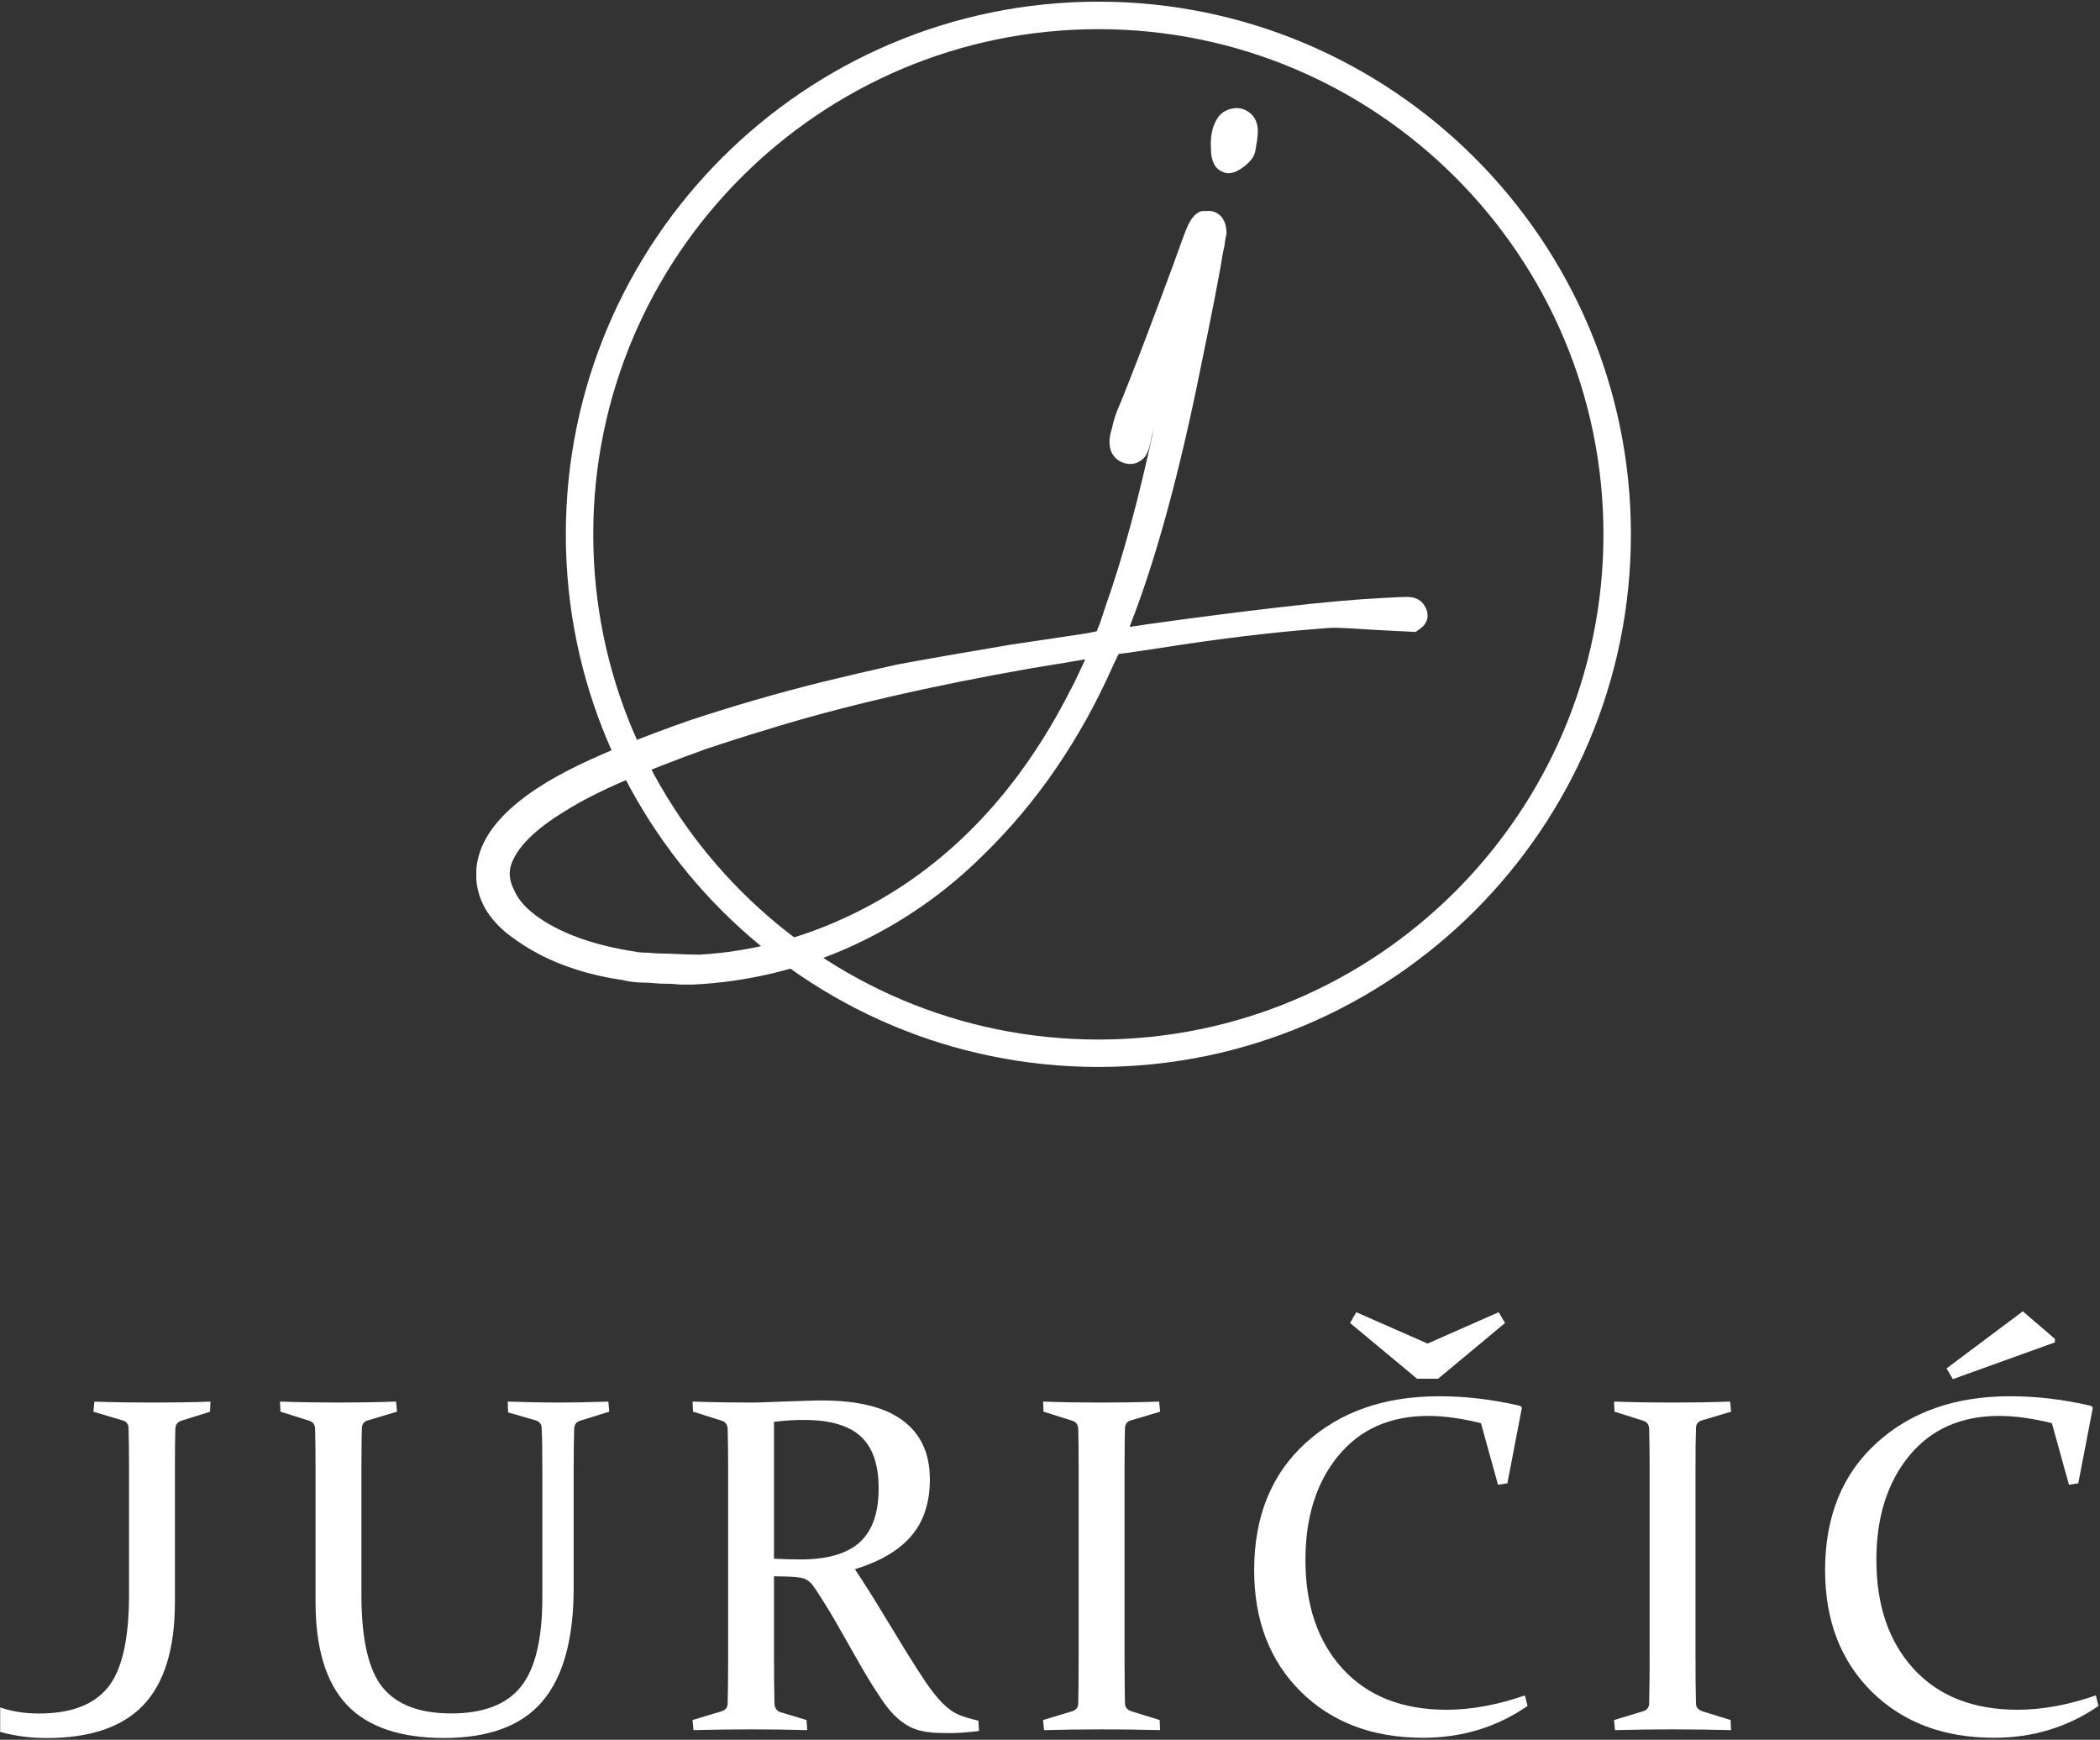 <svg width="198" height="164" viewBox="0 0 198 164" fill="none" xmlns="http://www.w3.org/2000/svg">
<rect x="0" y="0" width="198" height="164" fill="#333333" stroke="none"/>
<g clip-path="url(#clip0_2561_12421)">
<path d="M103.563 2.749C77.3 2.749 55.935 24.112 55.935 50.372C55.935 76.628 77.3 97.994 103.563 97.994C129.819 97.994 151.182 76.628 151.182 50.372C151.182 24.112 129.819 2.749 103.563 2.749ZM103.563 100.577C75.872 100.577 53.349 78.056 53.349 50.372C53.349 22.686 75.872 0.157 103.563 0.157C131.244 0.157 153.772 22.686 153.772 50.372C153.772 78.056 131.244 100.577 103.563 100.577Z" fill="white"/>
<path d="M103.088 62.066C103.088 62.003 103.107 61.919 103.137 61.827C103.169 61.726 103.219 61.635 103.279 61.539C103.34 61.443 103.373 61.363 103.373 61.3C103.315 61.3 102.963 61.363 102.328 61.493C101.629 61.62 99.914 61.906 97.183 62.351C87.404 64.062 79.055 66 72.134 68.156C70.225 68.731 68.32 69.335 66.416 69.969C63.43 71.043 60.828 72.067 58.607 73.017C56.379 73.97 54.511 74.921 52.984 75.878C49.935 77.721 48.125 79.556 47.553 81.401C47.299 82.288 47.398 83.178 47.836 84.069C48.22 85.023 48.949 85.914 50.032 86.74C52.38 88.512 55.65 89.715 59.844 90.352C60.096 90.417 60.508 90.453 61.084 90.453C61.654 90.514 62.287 90.541 62.985 90.541C64.32 90.605 65.302 90.637 65.945 90.637C71.464 90.324 76.765 88.828 81.849 86.166C90.099 81.844 96.644 74.921 101.471 65.398C101.724 64.953 101.978 64.44 102.233 63.869C102.552 63.177 102.833 62.572 103.088 62.066ZM110.807 32.721C110.425 33.864 109.948 35.166 109.376 36.63C108.996 37.645 108.682 38.529 108.423 39.297C108.167 40.12 107.981 40.853 107.855 41.486C107.723 42.12 107.572 42.537 107.375 42.726C107.06 43.043 106.696 43.156 106.281 43.059C105.865 42.964 105.565 42.726 105.379 42.345C105.186 41.9 105.215 41.294 105.471 40.536C105.534 40.151 105.693 39.614 105.951 38.911C106.2 38.337 106.554 37.49 106.994 36.347C108.076 33.61 109.472 29.923 111.185 25.295C111.884 23.326 112.329 22.119 112.522 21.673C112.837 20.976 113.155 20.593 113.473 20.526H113.952C114.266 20.526 114.522 20.658 114.71 20.91C114.9 21.161 114.996 21.547 114.996 22.055C114.933 22.183 114.868 22.525 114.808 23.101C114.678 23.613 114.55 24.309 114.423 25.198C114.11 26.914 113.725 28.864 113.285 31.056C112.837 33.242 112.455 35.108 112.142 36.63C110.232 45.712 108.167 53.08 105.951 58.73C105.823 59.111 105.723 59.427 105.662 59.679L105.565 59.873C105.631 59.873 105.855 59.841 106.234 59.776C106.805 59.717 107.476 59.62 108.235 59.49C112.802 58.853 117.011 58.311 120.855 57.876C124.696 57.427 127.886 57.142 130.431 57.018C131.568 56.949 132.301 56.917 132.621 56.917C133.061 56.917 133.38 57.018 133.568 57.207L133.665 57.303C134.047 57.811 134.047 58.253 133.665 58.633L133.283 58.918L129.665 58.73C127.759 58.601 126.459 58.537 125.758 58.537C125.379 58.537 124.87 58.57 124.236 58.633C119.921 58.95 114.933 59.556 109.284 60.447C106.805 60.827 105.471 61.019 105.282 61.019H105.09C105.029 61.075 104.77 61.59 104.331 62.54C101.279 69.394 97.28 75.248 92.326 80.068C88.709 83.694 84.577 86.544 79.946 88.636C75.303 90.737 70.449 91.908 65.37 92.165H64.133C63.556 92.105 62.92 92.069 62.222 92.069C61.522 92.008 60.857 91.969 60.221 91.969C59.586 91.908 59.173 91.85 58.984 91.784C57.273 91.533 55.748 91.179 54.414 90.737C52.189 90.039 50.189 89.007 48.411 87.64C46.634 86.277 45.682 84.671 45.556 82.833V82.068C45.744 78.7 48.889 75.554 54.982 72.639C57.777 71.305 61.175 69.938 65.179 68.542C69.181 67.206 73.336 66 77.659 64.922C80.005 64.347 82.323 63.81 84.611 63.301C87.337 62.792 90.961 62.154 95.468 61.397C98.07 61.019 100.423 60.663 102.519 60.346C103.219 60.22 103.63 60.125 103.76 60.061C103.888 59.995 104.014 59.776 104.142 59.396C104.202 59.335 104.427 58.698 104.805 57.49C106.518 52.662 108.076 46.912 109.472 40.247C109.665 39.297 109.919 37.897 110.232 36.061C110.487 34.849 110.678 33.744 110.807 32.721Z" fill="white"/>
<path d="M126.788 57.913C127.507 57.949 128.481 58.003 129.71 58.087L133.081 58.261L133.279 58.114C133.313 58.076 133.384 58.003 133.149 57.686C133.007 57.567 132.706 57.532 130.462 57.659C129.368 57.716 128.141 57.802 126.788 57.913ZM103.411 61.922L103.751 62.038V62.189L103.668 62.35C103.416 62.856 103.137 63.451 102.824 64.135C102.561 64.728 102.297 65.255 102.034 65.714C101.478 66.811 100.901 67.876 100.298 68.904C101.556 66.811 102.706 64.599 103.741 62.273C104.455 60.725 104.536 60.648 104.645 60.547L104.674 60.524H104.531L105.079 59.4C105.102 59.261 105.203 58.921 105.332 58.523C107.541 52.905 109.615 45.502 111.508 36.497L112.652 30.923C113.088 28.744 113.469 26.791 113.784 25.081C113.914 24.206 114.044 23.476 114.179 22.942C114.23 22.413 114.296 22.119 114.35 21.941C114.338 21.547 114.246 21.375 114.191 21.301C114.123 21.205 114.063 21.176 113.951 21.176H113.516C113.566 21.194 113.382 21.345 113.109 21.939C112.928 22.364 112.488 23.572 111.797 25.51C110.089 30.118 108.681 33.844 107.598 36.583C107.15 37.737 106.796 38.594 106.541 39.173C106.316 39.792 106.167 40.301 106.113 40.641C105.833 41.491 105.886 41.884 105.97 42.093C106.062 42.263 106.2 42.375 106.427 42.432C106.644 42.445 106.759 42.426 106.918 42.266C106.928 42.256 107.068 42.1 107.222 41.352C107.355 40.683 107.551 39.925 107.809 39.104C108.067 38.319 108.39 37.429 108.772 36.404C109.34 34.945 109.812 33.651 110.195 32.517L111.448 32.798C111.318 33.826 111.129 34.937 110.87 36.189C110.554 38.015 110.299 39.42 110.106 40.375C108.703 47.052 107.13 52.882 105.413 57.705C105.005 59.009 104.833 59.477 104.729 59.678C104.542 60.203 104.339 60.492 104.053 60.639C104.038 60.643 104.028 60.652 104.019 60.657V61.299C104.019 61.493 103.957 61.686 103.827 61.892L103.405 61.849L103.411 61.922ZM102.325 62.149C101.543 62.292 99.867 62.57 97.286 62.987C87.595 64.687 79.187 66.636 72.32 68.776C70.42 69.344 68.519 69.95 66.618 70.583C63.728 71.63 61.111 72.643 58.859 73.608C56.656 74.56 54.795 75.504 53.33 76.426C50.426 78.18 48.69 79.92 48.17 81.594C47.966 82.315 48.048 83.036 48.417 83.779C48.775 84.666 49.443 85.477 50.426 86.227C52.676 87.923 55.878 89.1 59.94 89.714C60.116 89.755 60.408 89.806 61.084 89.806C61.7 89.869 62.312 89.897 62.985 89.897C64.338 89.961 65.313 89.993 65.945 89.993C71.299 89.686 76.565 88.203 81.545 85.592C89.642 81.356 96.15 74.463 100.895 65.104C101.152 64.649 101.397 64.158 101.646 63.608C101.892 63.062 102.12 62.575 102.325 62.149ZM62.354 91.425C62.983 91.425 63.617 91.459 64.204 91.525L65.353 91.522C70.338 91.26 75.155 90.095 79.678 88.048C82.681 86.694 85.488 84.995 88.06 82.98C86.192 84.404 84.221 85.652 82.146 86.739C77.003 89.432 71.561 90.965 65.978 91.282C65.318 91.282 64.305 91.254 62.956 91.186C62.271 91.177 61.603 91.159 61.013 91.096C60.441 91.1 59.995 91.062 59.681 90.98C55.469 90.347 52.069 89.08 49.643 87.257C48.47 86.358 47.66 85.372 47.24 84.307C46.745 83.32 46.635 82.268 46.928 81.227C47.562 79.195 49.43 77.271 52.649 75.319C54.186 74.357 56.055 73.406 58.351 72.421C60.626 71.448 63.265 70.418 66.194 69.363C68.126 68.717 70.03 68.109 71.945 67.536C77.695 65.748 84.508 64.09 92.249 62.598C89.257 63.111 86.749 63.562 84.726 63.934C82.466 64.439 80.152 64.98 77.81 65.548C73.558 66.614 69.382 67.824 65.38 69.158C61.422 70.534 58.015 71.905 55.264 73.222C49.425 76.013 46.374 79.001 46.2 82.104V82.833C46.313 84.444 47.167 85.867 48.807 87.13C50.511 88.439 52.46 89.452 54.607 90.123C55.923 90.553 57.419 90.903 59.078 91.145C59.25 91.186 59.48 91.246 60.29 91.328C60.876 91.328 61.559 91.361 62.285 91.425H62.354ZM65.391 92.811H64.133C63.506 92.749 62.895 92.719 62.221 92.719C61.486 92.652 60.84 92.618 60.221 92.618C59.429 92.545 59.016 92.477 58.778 92.398C57.159 92.165 55.585 91.811 54.211 91.352C51.935 90.632 49.845 89.559 48.016 88.153C46.095 86.674 45.049 84.895 44.909 82.879L44.906 82.067C45.112 78.418 48.408 75.067 54.709 72.051C57.5 70.722 60.951 69.33 64.966 67.927C69.004 66.586 73.216 65.362 77.5 64.292C79.856 63.718 82.176 63.181 84.468 62.667C87.225 62.154 90.846 61.516 95.362 60.758C97.984 60.377 100.329 60.022 102.418 59.706C103.051 59.593 103.315 59.527 103.42 59.5C103.416 59.469 103.466 59.372 103.525 59.188L103.617 58.995C103.672 58.863 103.818 58.467 104.188 57.296C105.869 52.566 107.408 46.873 108.789 40.37C108.668 40.807 108.564 41.224 108.488 41.61C108.323 42.413 108.122 42.9 107.828 43.189C107.369 43.657 106.759 43.839 106.133 43.688C105.534 43.552 105.076 43.185 104.8 42.633C104.527 42 104.552 41.238 104.859 40.328C104.905 40.008 105.064 39.433 105.341 38.691C105.605 38.085 105.951 37.239 106.394 36.111C107.471 33.376 108.879 29.661 110.577 25.07C111.276 23.113 111.729 21.883 111.926 21.417C112.198 20.823 112.63 20.039 113.344 19.894L113.951 19.884C114.468 19.884 114.92 20.11 115.227 20.523C115.508 20.89 115.642 21.391 115.642 22.054L115.583 22.325C115.583 22.325 115.525 22.501 115.451 23.17C115.311 23.751 115.189 24.434 115.061 25.29C114.742 27.03 114.363 28.987 113.919 31.18L112.776 36.759C110.87 45.842 108.772 53.31 106.549 58.967C106.536 59.009 106.523 59.05 106.508 59.091C107.004 59.027 107.537 58.948 108.127 58.852C112.702 58.215 116.954 57.669 120.78 57.23C124.625 56.783 127.858 56.493 130.396 56.369C131.551 56.301 132.294 56.269 132.621 56.269C133.237 56.269 133.709 56.431 134.03 56.747L134.185 56.913C134.759 57.678 134.738 58.473 134.126 59.087L133.482 59.574L129.636 59.376C127.695 59.242 126.432 59.179 125.759 59.179C125.393 59.179 124.907 59.215 124.298 59.275C120 59.597 114.987 60.203 109.385 61.084C106.667 61.501 105.798 61.617 105.467 61.648C105.383 61.832 105.211 62.181 104.916 62.809C101.853 69.711 97.763 75.673 92.779 80.53C89.139 84.168 84.911 87.097 80.213 89.232C75.537 91.343 70.554 92.55 65.403 92.811H65.391Z" fill="white"/>
<path d="M117.007 15.1C116.346 15.631 115.851 15.796 115.518 15.599C115.05 15.4 114.823 14.867 114.823 14.008C114.756 12.946 114.919 12.12 115.323 11.52C115.518 11.191 115.83 10.975 116.262 10.874C116.694 10.776 117.073 10.859 117.407 11.124C117.863 11.457 118.037 12.056 117.904 12.913C117.904 13.046 117.837 13.479 117.705 14.205C117.638 14.471 117.407 14.769 117.007 15.1Z" fill="white"/>
<path d="M116.603 11.483C116.544 11.483 116.476 11.49 116.41 11.509C116.07 11.584 115.94 11.741 115.878 11.857C115.547 12.351 115.411 13.054 115.466 13.968C115.468 14.266 115.497 14.885 115.777 15.002L115.827 15.036C115.852 15.036 116.074 15.021 116.603 14.593C117.018 14.252 117.074 14.067 117.079 14.047C117.19 13.445 117.251 13.048 117.257 12.909C117.353 12.222 117.276 11.832 117.028 11.653C116.875 11.527 116.75 11.483 116.603 11.483ZM115.827 16.33C115.592 16.33 115.378 16.267 115.189 16.152C114.543 15.883 114.174 15.147 114.174 14.008C114.103 12.846 114.31 11.875 114.783 11.162C115.057 10.703 115.512 10.383 116.115 10.246C116.741 10.103 117.319 10.231 117.811 10.619C118.249 10.932 118.759 11.62 118.545 13.01C118.553 13.069 118.517 13.354 118.341 14.319C118.228 14.772 117.935 15.172 117.422 15.6C116.801 16.097 116.292 16.33 115.827 16.33Z" fill="white"/>
<path d="M26.401 132.121C28.297 132.186 30.122 132.213 31.87 132.213C33.636 132.213 35.461 132.186 37.344 132.121L37.432 133.072L34.698 133.889C34.344 133.982 34.153 134.21 34.123 134.573C34.105 135.09 34.093 135.652 34.091 136.268C34.081 136.871 34.077 137.538 34.077 138.263V150.329C34.077 154.533 34.748 157.453 36.089 159.082C37.426 160.711 39.579 161.518 42.554 161.518C45.567 161.518 47.752 160.684 49.102 159.008C50.457 157.333 51.135 154.526 51.135 150.591V138.263C51.135 137.538 51.13 136.871 51.122 136.268C51.116 135.652 51.097 135.09 51.067 134.573C51.056 134.234 50.864 134.009 50.497 133.889L47.909 133.145L47.871 132.121C49.74 132.186 51.338 132.213 52.678 132.213C53.96 132.213 55.52 132.186 57.359 132.121L57.445 133.072L54.668 133.936C54.329 134.055 54.151 134.299 54.136 134.688C54.123 135.174 54.113 135.712 54.102 136.318C54.096 136.917 54.089 137.597 54.089 138.351V149.668C54.089 154.492 53.11 158.063 51.144 160.376C49.184 162.685 46.089 163.833 41.868 163.833C37.731 163.833 34.681 162.793 32.709 160.716C30.741 158.632 29.752 155.398 29.752 151.019V138.351C29.752 137.597 29.75 136.917 29.74 136.318C29.733 135.712 29.724 135.174 29.709 134.688C29.696 134.299 29.519 134.055 29.18 133.936L26.445 133.072L26.401 132.121Z" fill="white"/>
<path d="M72.976 146.934C73.874 146.98 74.708 147.003 75.471 147.003C78.018 147.003 79.882 146.457 81.067 145.378C82.252 144.294 82.844 142.597 82.844 140.293C82.844 138.057 82.272 136.419 81.142 135.392C80.008 134.362 78.238 133.853 75.825 133.853C75.413 133.853 74.971 133.863 74.503 133.89C74.031 133.918 73.521 133.968 72.976 134.022V146.934ZM72.976 156.241C72.976 157.129 72.981 157.917 72.989 158.627C72.994 159.335 73.006 159.979 73.022 160.547C73.039 161.006 73.228 161.291 73.598 161.404L76.045 162.14L76.11 163.09C74.361 163.045 72.609 163.021 70.858 163.021C69.078 163.021 67.257 163.045 65.385 163.09L65.298 162.14L68.015 161.322C68.383 161.222 68.579 160.987 68.608 160.635C68.623 160.047 68.635 159.391 68.641 158.662C68.646 157.935 68.654 157.129 68.654 156.241V138.351C68.654 137.598 68.646 136.919 68.641 136.318C68.635 135.713 68.623 135.174 68.608 134.689C68.591 134.3 68.419 134.055 68.078 133.936L65.345 133.072L65.298 132.121C67.195 132.187 69.05 132.214 70.86 132.214C71.214 132.214 71.67 132.205 72.219 132.179C72.773 132.16 73.438 132.137 74.229 132.105C75.03 132.072 75.698 132.053 76.233 132.04C76.766 132.021 77.192 132.017 77.505 132.017C80.895 132.017 83.439 132.646 85.134 133.918C86.826 135.18 87.673 137.026 87.673 139.447C87.673 141.647 87.093 143.417 85.93 144.78C84.767 146.143 82.994 147.19 80.606 147.926C81.547 149.34 82.411 150.702 83.198 152.02C83.989 153.332 84.727 154.538 85.403 155.636C86.083 156.738 86.706 157.701 87.266 158.546C87.837 159.381 88.361 160.041 88.842 160.527C89.093 160.777 89.347 160.997 89.598 161.18C89.842 161.37 90.106 161.511 90.375 161.631C90.648 161.744 90.936 161.852 91.241 161.941C91.538 162.029 91.875 162.117 92.245 162.203L92.31 163.172C91.248 163.305 90.357 163.373 89.638 163.373C89.032 163.373 88.503 163.361 88.05 163.338C87.591 163.3 87.184 163.245 86.826 163.153C86.463 163.067 86.14 162.952 85.85 162.814C85.563 162.666 85.27 162.492 84.99 162.269C84.38 161.814 83.778 161.153 83.191 160.294C82.602 159.431 81.99 158.462 81.352 157.372C80.721 156.279 80.06 155.121 79.37 153.896C78.689 152.661 77.966 151.464 77.208 150.29C76.984 149.931 76.791 149.656 76.632 149.444C76.479 149.237 76.305 149.082 76.12 148.962C75.936 148.847 75.717 148.766 75.471 148.719C75.226 148.677 74.91 148.65 74.521 148.626L72.976 148.587V156.241Z" fill="white"/>
<path d="M106.027 156.242C106.027 157.129 106.031 157.926 106.042 158.655C106.045 159.373 106.058 160.028 106.073 160.616C106.087 160.983 106.344 161.235 106.846 161.369L109.339 162.141L109.38 163.091C107.485 163.044 105.66 163.021 103.906 163.021C102.13 163.021 100.306 163.044 98.438 163.091L98.349 162.141L101.063 161.322C101.428 161.222 101.627 160.987 101.659 160.635C101.674 160.047 101.683 159.391 101.692 158.662C101.701 157.935 101.701 157.129 101.701 156.242V138.351C101.701 137.598 101.701 136.919 101.692 136.319C101.683 135.713 101.674 135.176 101.659 134.689C101.644 134.3 101.469 134.055 101.13 133.937L98.391 133.072L98.349 132.122C100.247 132.188 102.07 132.215 103.823 132.215C105.586 132.215 107.409 132.188 109.292 132.122L109.38 133.072L106.645 133.89C106.294 133.982 106.103 134.211 106.073 134.574C106.058 135.092 106.045 135.652 106.042 136.268C106.031 136.873 106.027 137.54 106.027 138.265V156.242Z" fill="white"/>
<path d="M133.608 129.966L127.293 124.714L127.873 123.696L134.6 126.653L141.306 123.696L141.905 124.714L135.594 129.966H133.608ZM142.125 139.825L141.24 139.961L139.633 134.156C137.805 133.705 136.152 133.473 134.667 133.473C131.06 133.473 128.229 134.735 126.17 137.245C124.112 139.76 123.084 143.027 123.084 147.043C123.084 151.34 124.261 154.769 126.614 157.334C128.964 159.89 132.22 161.172 136.387 161.172C138.732 161.172 141.189 160.716 143.779 159.821L144.026 160.816C141.124 162.814 137.846 163.814 134.18 163.814C129.424 163.814 125.587 162.364 122.651 159.472C119.719 156.562 118.25 152.749 118.25 148.015C118.25 142.968 119.866 138.975 123.09 136.034C126.32 133.086 130.523 131.619 135.701 131.619C138.186 131.619 140.732 131.917 143.341 132.527L143.494 132.701L142.125 139.825Z" fill="white"/>
<path d="M159.862 156.242C159.862 157.129 159.862 157.926 159.87 158.655C159.879 159.373 159.889 160.028 159.907 160.616C159.918 160.983 160.176 161.235 160.678 161.369L163.171 162.141L163.218 163.091C161.316 163.044 159.492 163.021 157.739 163.021C155.961 163.021 154.136 163.044 152.27 163.091L152.182 162.141L154.891 161.322C155.26 161.222 155.459 160.987 155.491 160.635C155.504 160.047 155.517 159.391 155.52 158.662C155.533 157.935 155.535 157.129 155.535 156.242V138.351C155.535 137.598 155.533 136.919 155.52 136.319C155.517 135.713 155.504 135.176 155.491 134.689C155.475 134.3 155.299 134.055 154.963 133.937L152.226 133.072L152.182 132.122C154.077 132.188 155.902 132.215 157.656 132.215C159.421 132.215 161.241 132.188 163.124 132.122L163.218 133.072L160.475 133.89C160.126 133.982 159.933 134.211 159.907 134.574C159.889 135.092 159.879 135.652 159.87 136.268C159.862 136.873 159.862 137.54 159.862 138.265V156.242Z" fill="white"/>
<path d="M193.747 126.541L184.125 130.006L183.532 128.993L190.723 123.614L193.747 126.211V126.541ZM195.953 139.825L195.073 139.961L193.462 134.156C191.641 133.705 189.981 133.472 188.495 133.472C184.893 133.472 182.058 134.735 180 137.245C177.944 139.76 176.916 143.026 176.916 147.043C176.916 151.34 178.09 154.768 180.443 157.334C182.798 159.89 186.055 161.171 190.218 161.171C192.556 161.171 195.021 160.716 197.61 159.819L197.853 160.817C194.956 162.814 191.675 163.814 188.01 163.814C183.26 163.814 179.419 162.364 176.48 159.472C173.546 156.562 172.079 152.749 172.079 148.015C172.079 142.968 173.695 138.975 176.924 136.034C180.153 133.086 184.354 131.618 189.532 131.618C192.02 131.618 194.565 131.917 197.17 132.527L197.325 132.701L195.953 139.825Z" fill="white"/>
<path d="M3.692 161.524C6.663 161.524 8.819 160.716 10.157 159.087C11.494 157.454 12.166 154.538 12.166 150.33V138.265C12.166 137.547 12.164 136.883 12.153 136.268C12.144 135.656 12.136 135.092 12.12 134.578C12.09 134.21 11.902 133.983 11.549 133.894L8.81 133.079L8.899 132.127C10.782 132.192 12.607 132.214 14.367 132.214C16.121 132.214 17.946 132.192 19.844 132.127L19.801 133.079L17.063 133.936C16.724 134.056 16.551 134.308 16.534 134.689C16.521 135.175 16.506 135.72 16.503 136.318C16.494 136.925 16.491 137.602 16.491 138.351V151.023C16.491 155.402 15.505 158.632 13.531 160.716C11.562 162.801 8.508 163.841 4.373 163.841C2.739 163.841 1.321 163.613 0.017 163.264V160.952C1.07 161.323 2.283 161.524 3.692 161.524Z" fill="white"/>
</g>
<defs>
<clipPath id="clip0_2561_12421">
<rect width="197.97" height="163.684" fill="white" transform="translate(0.017 0.157)"/>
</clipPath>
</defs>
</svg>

